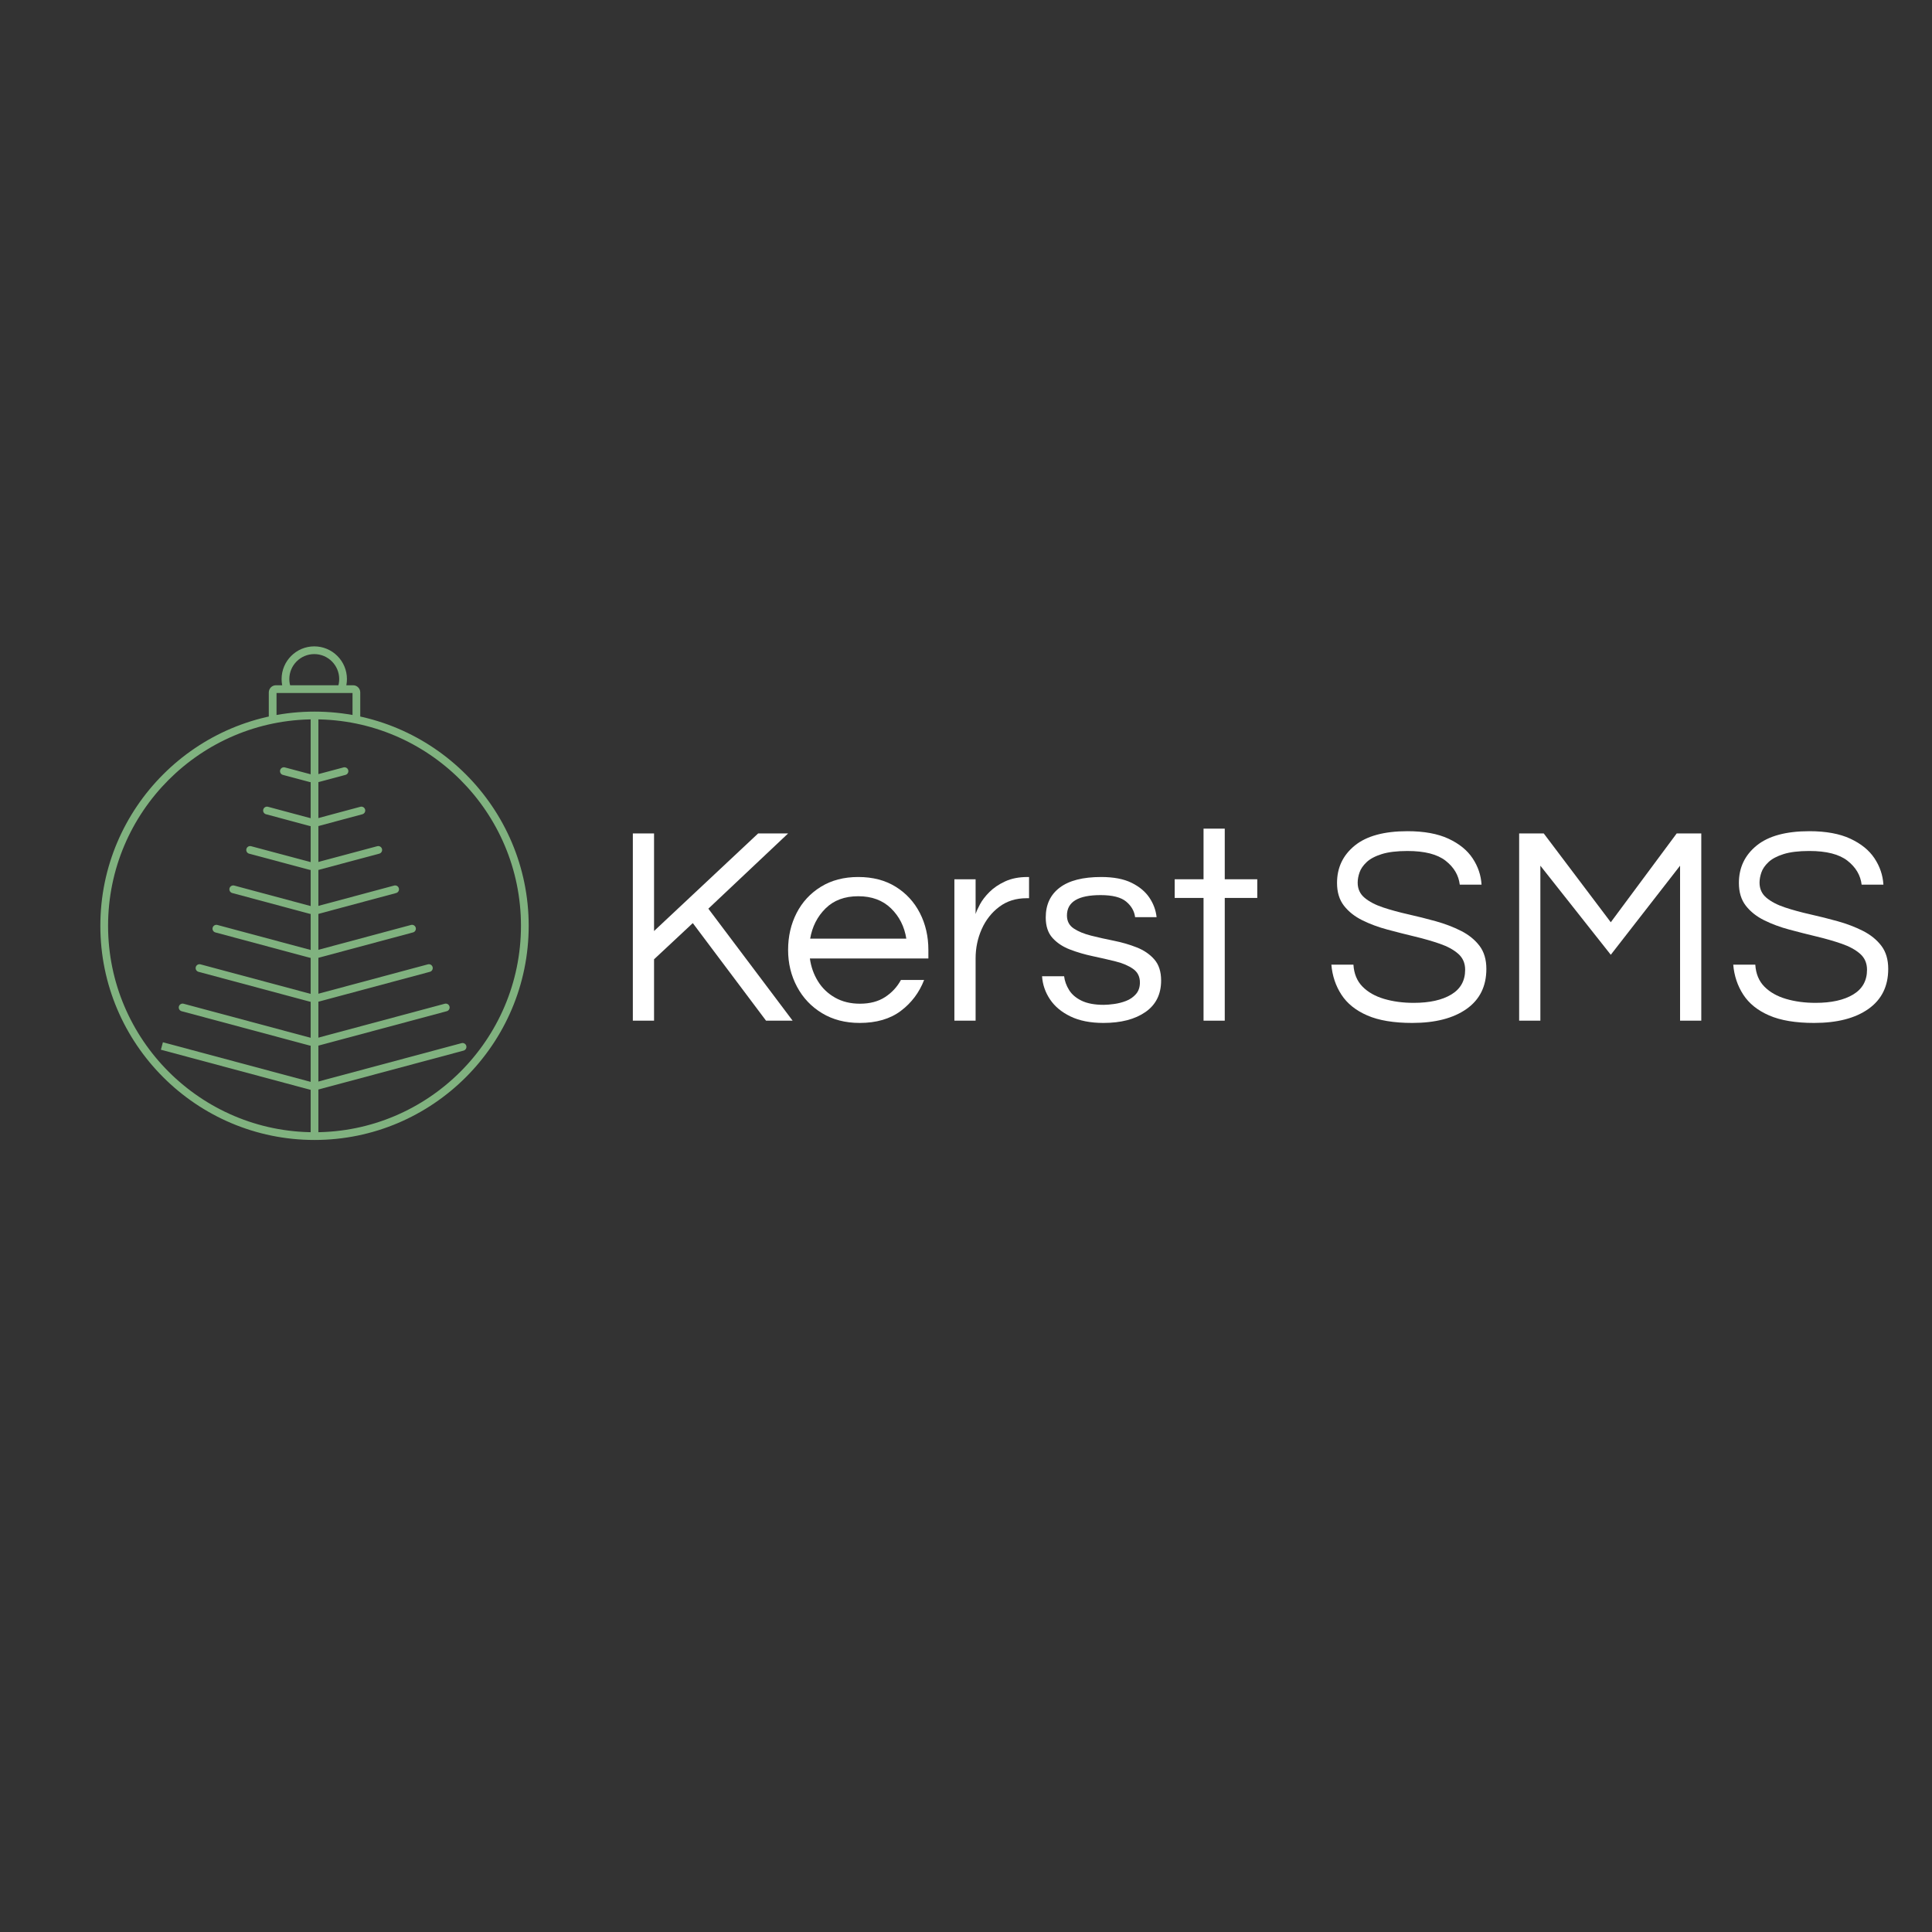 <?xml version="1.0" encoding="utf-8"?>
<!-- Generator: Adobe Illustrator 15.1.0, SVG Export Plug-In . SVG Version: 6.00 Build 0)  -->
<!DOCTYPE svg PUBLIC "-//W3C//DTD SVG 1.1//EN" "http://www.w3.org/Graphics/SVG/1.1/DTD/svg11.dtd">
<svg version="1.1" id="Layer_1" xmlns="http://www.w3.org/2000/svg" xmlns:xlink="http://www.w3.org/1999/xlink" x="0px" y="0px"
	 width="1000px" height="1000px" viewBox="0 0 1000 1000" enable-background="new 0 0 1000 1000" xml:space="preserve">
<rect x="0" y="0" width="1000" height="1000" fill="#333333" stroke="none"/>
<polygon fill="#FFFFFF" points="327.556,528.299 327.556,431.394 338.535,431.394 338.535,481.896 392.404,431.394 407.92,431.394 
	366.64,470.331 410.263,528.299 396.501,528.299 358.589,477.796 338.535,496.533 338.535,528.299 "/>
<g>
	<defs>
		<rect id="SVGID_1_" width="1000" height="1000"/>
	</defs>
	<clipPath id="SVGID_2_">
		<use xlink:href="#SVGID_1_"  overflow="visible"/>
	</clipPath>
	<path clip-path="url(#SVGID_2_)" fill="#FFFFFF" d="M444.954,529.469c-7.418,0-13.907-1.683-19.469-5.05
		c-5.563-3.366-9.881-7.927-12.955-13.687c-3.074-5.757-4.611-12.099-4.611-19.03c0-7.026,1.464-13.394,4.392-19.103
		c2.927-5.709,7.122-10.246,12.588-13.613c5.464-3.367,11.905-5.05,19.323-5.05c7.513,0,13.98,1.683,19.396,5.05
		c5.416,3.367,9.588,7.904,12.515,13.613c2.928,5.709,4.392,12.077,4.392,19.103v4.392h-61.334
		c0.585,4.296,1.976,8.223,4.171,11.784c2.196,3.563,5.147,6.393,8.856,8.49c3.708,2.099,8.001,3.147,12.882,3.147
		c5.172,0,9.515-1.146,13.029-3.44c3.513-2.291,6.244-5.245,8.197-8.856h12.003c-2.539,6.539-6.564,11.883-12.076,16.028
		C460.738,527.397,453.638,529.469,444.954,529.469 M419.337,485.847h49.77c-0.977-6.244-3.611-11.466-7.905-15.663
		c-4.295-4.194-9.954-6.295-16.98-6.295c-7.027,0-12.662,2.101-16.907,6.295C423.069,474.381,420.41,479.604,419.337,485.847"/>
	<path clip-path="url(#SVGID_2_)" fill="#FFFFFF" d="M493.991,528.299v-73.191h10.979v18.004c0.389-1.267,1.146-2.95,2.269-5.049
		c1.12-2.098,2.756-4.221,4.903-6.368c2.146-2.146,4.854-3.976,8.125-5.49c3.267-1.511,7.147-2.268,11.637-2.268h0.732v10.978
		h-1.317c-5.467,0-10.174,1.489-14.126,4.465c-3.952,2.978-6.979,6.832-9.077,11.564c-2.099,4.735-3.146,9.785-3.146,15.151v32.205
		H493.991z"/>
	<path clip-path="url(#SVGID_2_)" fill="#FFFFFF" d="M571.132,529.47c-6.733,0-12.419-1.123-17.054-3.367
		c-4.636-2.243-8.175-5.196-10.612-8.856c-2.44-3.66-3.806-7.634-4.099-11.93h11.418c0.293,2.441,1.146,4.807,2.562,7.099
		c1.413,2.294,3.586,4.15,6.514,5.563c2.928,1.416,6.734,2.123,11.417,2.123c1.465,0,3.27-0.147,5.416-0.44s4.222-0.828,6.223-1.609
		c1.999-0.78,3.683-1.951,5.05-3.514c1.366-1.56,2.05-3.561,2.05-6.002c0-3.023-1.171-5.365-3.514-7.025
		c-2.342-1.658-5.368-2.951-9.075-3.879c-3.71-0.927-7.637-1.83-11.784-2.708c-4.148-0.878-8.076-2.024-11.783-3.44
		c-3.71-1.414-6.734-3.415-9.076-6.002c-2.342-2.584-3.513-6.123-3.513-10.613c0-6.635,2.415-11.783,7.245-15.443
		c4.831-3.66,11.979-5.489,21.445-5.489c6.441,0,11.686,1.001,15.735,3c4.05,2.002,7.122,4.563,9.223,7.685
		c2.098,3.125,3.342,6.492,3.733,10.101h-11.125c-0.392-3.122-1.929-5.805-4.611-8.051c-2.686-2.244-7.1-3.367-13.248-3.367
		c-11.614,0-17.419,3.513-17.419,10.539c0,2.928,1.171,5.174,3.513,6.734c2.343,1.562,5.366,2.807,9.076,3.733
		c3.707,0.929,7.635,1.807,11.783,2.635c4.147,0.83,8.073,1.976,11.783,3.44c3.708,1.464,6.734,3.538,9.077,6.221
		c2.341,2.685,3.513,6.32,3.513,10.906c0,7.124-2.708,12.564-8.124,16.32C587.454,527.592,580.208,529.47,571.132,529.47"/>
	<polygon clip-path="url(#SVGID_2_)" fill="#FFFFFF" points="622.951,528.299 622.951,464.769 608.02,464.769 608.02,455.107 
		622.951,455.107 622.951,428.904 633.93,428.904 633.93,455.107 650.763,455.107 650.763,464.769 633.93,464.769 633.93,528.299 	
		"/>
	<path clip-path="url(#SVGID_2_)" fill="#FFFFFF" d="M730.979,529.47c-9.565,0-17.323-1.292-23.275-3.88
		c-5.954-2.585-10.418-6.171-13.394-10.76c-2.978-4.586-4.709-9.757-5.196-15.516h11.418c0.292,4.685,1.853,8.468,4.684,11.344
		c2.829,2.88,6.563,5.003,11.198,6.369c4.634,1.367,9.734,2.048,15.297,2.048c8.198,0,14.687-1.438,19.47-4.317
		c4.78-2.878,7.173-7.147,7.173-12.809c0-3.415-1.196-6.171-3.587-8.271c-2.393-2.097-5.563-3.828-9.515-5.196
		c-3.952-1.366-8.271-2.61-12.955-3.733c-4.685-1.12-9.394-2.317-14.126-3.586c-4.734-1.267-9.076-2.878-13.028-4.831
		c-3.952-1.951-7.124-4.465-9.516-7.538c-2.392-3.075-3.586-7.002-3.586-11.785c0-7.904,3.05-14.345,9.149-19.322
		c6.098-4.977,15.199-7.466,27.301-7.466c8.586,0,15.663,1.295,21.226,3.88c5.563,2.587,9.734,5.978,12.516,10.173
		c2.781,4.197,4.318,8.735,4.61,13.614h-11.271c-0.585-4.879-3.025-9.003-7.319-12.369c-4.295-3.367-10.882-5.051-19.761-5.051
		c-5.467,0-9.907,0.538-13.321,1.61c-3.418,1.076-6.026,2.466-7.831,4.173c-1.808,1.708-3.026,3.49-3.66,5.342
		c-0.636,1.855-0.951,3.612-0.951,5.27c0,3.221,1.194,5.833,3.586,7.832c2.391,2.001,5.563,3.659,9.516,4.977
		c3.952,1.317,8.318,2.513,13.101,3.586c4.779,1.075,9.538,2.269,14.272,3.586c4.732,1.318,9.076,2.978,13.028,4.978
		c3.952,2.001,7.122,4.562,9.515,7.685c2.391,3.124,3.587,7.125,3.587,12.003c0,8.979-3.417,15.882-10.248,20.713
		C752.252,527.055,742.885,529.47,730.979,529.47"/>
	<polygon clip-path="url(#SVGID_2_)" fill="#FFFFFF" points="786.311,528.299 786.311,431.394 799.046,431.394 833.738,477.357 
		867.846,431.394 880.581,431.394 880.581,528.299 869.602,528.299 869.602,448.081 833.738,494.191 797.289,448.081 
		797.289,528.299 	"/>
	<path clip-path="url(#SVGID_2_)" fill="#FFFFFF" d="M938.988,529.47c-9.565,0-17.323-1.292-23.275-3.88
		c-5.953-2.585-10.418-6.171-13.394-10.76c-2.978-4.586-4.709-9.757-5.196-15.516h11.418c0.292,4.685,1.853,8.468,4.684,11.344
		c2.828,2.88,6.563,5.003,11.198,6.369c4.634,1.367,9.734,2.048,15.296,2.048c8.199,0,14.688-1.438,19.471-4.317
		c4.779-2.878,7.173-7.147,7.173-12.809c0-3.415-1.196-6.171-3.587-8.271c-2.393-2.097-5.563-3.828-9.516-5.196
		c-3.951-1.366-8.27-2.61-12.954-3.733c-4.685-1.12-9.394-2.317-14.126-3.586c-4.734-1.267-9.076-2.878-13.028-4.831
		c-3.952-1.951-7.124-4.465-9.515-7.538c-2.393-3.075-3.587-7.002-3.587-11.785c0-7.904,3.05-14.345,9.149-19.322
		c6.098-4.977,15.199-7.466,27.301-7.466c8.586,0,15.663,1.295,21.226,3.88c5.563,2.587,9.734,5.978,12.516,10.173
		c2.781,4.197,4.318,8.735,4.61,13.614H963.58c-0.585-4.879-3.025-9.003-7.318-12.369c-4.296-3.367-10.883-5.051-19.762-5.051
		c-5.467,0-9.906,0.538-13.322,1.61c-3.416,1.076-6.025,2.466-7.83,4.173c-1.808,1.708-3.026,3.49-3.66,5.342
		c-0.637,1.855-0.951,3.612-0.951,5.27c0,3.221,1.194,5.833,3.586,7.832c2.391,2.001,5.563,3.659,9.516,4.977
		c3.952,1.317,8.318,2.513,13.101,3.586c4.78,1.075,9.538,2.269,14.272,3.586c4.732,1.318,9.076,2.978,13.028,4.978
		c3.952,2.001,7.122,4.562,9.515,7.685c2.391,3.124,3.587,7.125,3.587,12.003c0,8.979-3.417,15.882-10.247,20.713
		C960.262,527.055,950.894,529.47,938.988,529.47"/>
	<path clip-path="url(#SVGID_2_)" fill="#80B27F" d="M162.796,590.043c-61.126,0-110.856-49.73-110.856-110.856
		c0-61.126,49.73-110.856,110.856-110.856s110.856,49.73,110.856,110.856C273.652,540.313,223.922,590.043,162.796,590.043
		 M162.796,372.331c-58.92,0-106.856,47.936-106.856,106.856c0,58.919,47.936,106.856,106.856,106.856
		c58.921,0,106.856-47.937,106.856-106.856C269.652,420.267,221.717,372.331,162.796,372.331"/>
	<rect x="160.796" y="370.331" clip-path="url(#SVGID_2_)" fill="#80B27F" width="4" height="217.624"/>
	<path clip-path="url(#SVGID_2_)" fill="#80B27F" d="M162.477,562.483L162.477,562.483c-0.286-1.067,0.347-2.163,1.414-2.449
		l75.017-20.101c1.066-0.286,2.163,0.347,2.449,1.414c0.286,1.066-0.347,2.163-1.414,2.448l-75.017,20.102
		C163.859,564.184,162.763,563.55,162.477,562.483"/>
	<path clip-path="url(#SVGID_2_)" fill="#80B27F" d="M162.477,539.765L162.477,539.765c-0.286-1.067,0.347-2.164,1.414-2.45
		l66.317-17.781c1.066-0.285,2.163,0.348,2.449,1.414c0.286,1.067-0.347,2.163-1.414,2.45l-66.316,17.781
		C163.86,541.465,162.763,540.832,162.477,539.765"/>
	<path clip-path="url(#SVGID_2_)" fill="#80B27F" d="M162.477,517.034L162.477,517.034c-0.286-1.067,0.347-2.164,1.414-2.45
		l57.581-15.439c1.067-0.286,2.164,0.346,2.45,1.413c0.286,1.067-0.347,2.164-1.414,2.45l-57.581,15.44
		C163.86,518.734,162.763,518.102,162.477,517.034"/>
	<path clip-path="url(#SVGID_2_)" fill="#80B27F" d="M162.995,496.236l-1.036-3.863l50.777-13.617
		c1.067-0.287,2.164,0.346,2.45,1.413c0.286,1.067-0.347,2.164-1.414,2.45L162.995,496.236z"/>
	<path clip-path="url(#SVGID_2_)" fill="#80B27F" d="M162.995,473.506l-1.036-3.863l42.042-11.277
		c1.067-0.286,2.163,0.347,2.45,1.414c0.286,1.067-0.347,2.164-1.414,2.45L162.995,473.506z"/>
	<path clip-path="url(#SVGID_2_)" fill="#80B27F" d="M162.993,450.757l-1.032-3.864l33.306-8.898
		c1.067-0.285,2.163,0.349,2.448,1.416c0.285,1.067-0.349,2.163-1.416,2.448L162.993,450.757z"/>
	<path clip-path="url(#SVGID_2_)" fill="#80B27F" d="M162.996,428.046l-1.037-3.863l24.571-6.595
		c1.067-0.286,2.163,0.347,2.45,1.413c0.286,1.067-0.346,2.164-1.413,2.451L162.996,428.046z"/>
	<path clip-path="url(#SVGID_2_)" fill="#80B27F" d="M162.992,405.298l-1.029-3.865l15.834-4.218
		c1.067-0.285,2.163,0.35,2.447,1.418c0.285,1.067-0.35,2.163-1.417,2.447L162.992,405.298z"/>
	
		<rect x="82.502" y="549.916" transform="matrix(0.966 0.259 -0.259 0.966 147.048 -13.115)" clip-path="url(#SVGID_2_)" fill="#80B27F" width="81.662" height="4"/>
	<path clip-path="url(#SVGID_2_)" fill="#80B27F" d="M160.324,541.178l-66.317-17.78c-1.067-0.286-1.7-1.383-1.414-2.45
		c0.286-1.067,1.383-1.699,2.449-1.413l66.318,17.781c1.067,0.286,1.7,1.383,1.414,2.449
		C162.487,540.831,161.391,541.464,160.324,541.178"/>
	<path clip-path="url(#SVGID_2_)" fill="#80B27F" d="M160.324,518.447l-57.582-15.439c-1.066-0.286-1.699-1.383-1.413-2.449
		c0.286-1.067,1.383-1.7,2.449-1.414l57.582,15.44c1.067,0.286,1.7,1.383,1.414,2.449
		C162.487,518.101,161.391,518.733,160.324,518.447"/>
	<path clip-path="url(#SVGID_2_)" fill="#80B27F" d="M160.324,495.718l-48.846-13.099c-1.067-0.286-1.7-1.383-1.414-2.45
		c0.286-1.067,1.383-1.7,2.45-1.414l48.846,13.1c1.067,0.286,1.7,1.383,1.414,2.449
		C162.487,495.371,161.391,496.004,160.324,495.718"/>
	<path clip-path="url(#SVGID_2_)" fill="#80B27F" d="M160.324,472.988l-40.111-10.758c-1.067-0.286-1.7-1.383-1.413-2.45
		c0.286-1.067,1.382-1.7,2.449-1.414l40.111,10.759c1.067,0.286,1.7,1.383,1.414,2.449
		C162.488,472.641,161.391,473.274,160.324,472.988"/>
	<path clip-path="url(#SVGID_2_)" fill="#80B27F" d="M160.325,450.24l-31.375-8.382c-1.067-0.285-1.701-1.381-1.416-2.448
		c0.286-1.067,1.382-1.701,2.449-1.416l31.374,8.382c1.067,0.285,1.701,1.381,1.416,2.448
		C162.488,449.892,161.392,450.525,160.325,450.24"/>
	<path clip-path="url(#SVGID_2_)" fill="#80B27F" d="M160.324,427.528l-22.64-6.076c-1.067-0.286-1.699-1.383-1.413-2.45
		c0.286-1.067,1.383-1.7,2.45-1.413l22.64,6.076c1.067,0.286,1.699,1.383,1.413,2.45
		C162.486,427.182,161.391,427.814,160.324,427.528"/>
	<path clip-path="url(#SVGID_2_)" fill="#80B27F" d="M160.326,404.783l-13.903-3.703c-1.067-0.285-1.702-1.38-1.417-2.448
		c0.284-1.067,1.38-1.702,2.447-1.418l13.903,3.704c1.067,0.284,1.702,1.38,1.417,2.447
		C162.489,404.432,161.393,405.067,160.326,404.783"/>
	<path clip-path="url(#SVGID_2_)" fill="#80B27F" d="M186.464,371.508h-4v-12.821h-39.335v12.821h-4v-13.117
		c0-2.043,1.662-3.704,3.704-3.704h39.926c2.043,0,3.705,1.661,3.705,3.704V371.508z"/>
	<path clip-path="url(#SVGID_2_)" fill="#80B27F" d="M178.508,357.391l-3.747-1.4c0.539-1.443,0.813-2.964,0.813-4.521
		c0-7.119-5.792-12.911-12.911-12.911c-7.119,0-12.91,5.792-12.91,12.911c0,1.557,0.273,3.078,0.813,4.521l-3.747,1.4
		c-0.707-1.893-1.066-3.884-1.066-5.921c0-9.325,7.586-16.911,16.91-16.911c9.325,0,16.911,7.586,16.911,16.911
		C179.574,353.506,179.215,355.498,178.508,357.391"/>
</g>
</svg>
